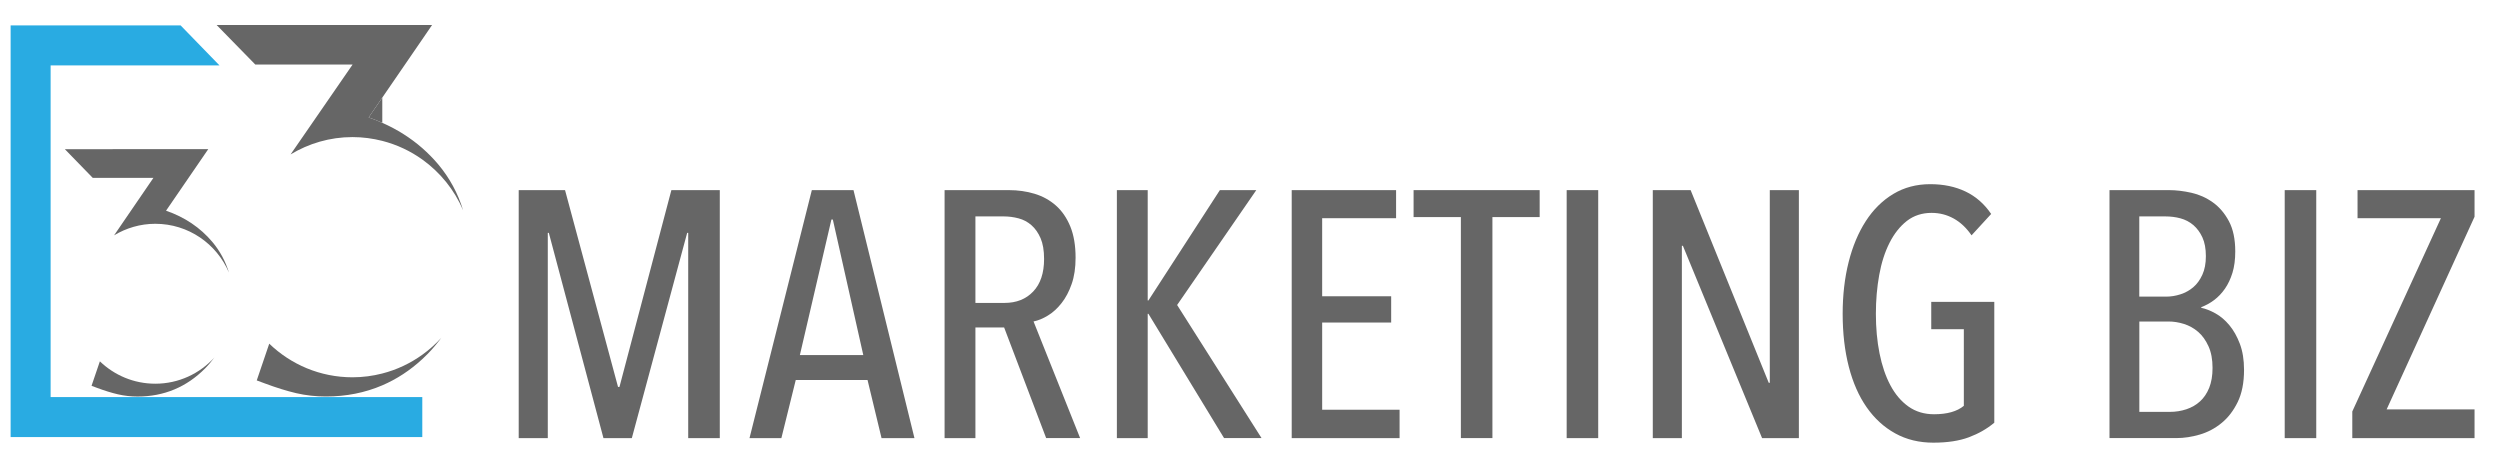 <?xml version="1.0" encoding="utf-8"?>
<!-- Generator: Adobe Illustrator 23.0.2, SVG Export Plug-In . SVG Version: 6.00 Build 0)  -->
<svg version="1.1" id="Layer_1" xmlns="http://www.w3.org/2000/svg" xmlns:xlink="http://www.w3.org/1999/xlink" x="0px" y="0px"
	 viewBox="0 0 600 112" style="enable-background:new 0 0 600 112;" xml:space="preserve">
<style type="text/css">
	.st0{fill:#666666;}
	.st1{fill:#29ABE2;}
</style>
<g>
	<g>
		<g>
			<g>
				<path class="st0" d="M36.82,42.69l-9.44,13.79c2.89-1.74,6.27-2.77,9.89-2.77c7.94,0,14.75,4.82,17.67,11.7
					c-0.82-2.69-2.14-5.16-3.98-7.35c-2.88-3.42-6.61-5.94-11.11-7.49l10.13-14.77H15.56l6.7,6.89H36.82z"/>
			</g>
			<g>
				<path class="st0" d="M37.27,92.09c-5.17,0-9.85-2.05-13.3-5.37l-2,5.87l1.27,0.48c1.84,0.69,3.53,1.21,5.03,1.56
					c1.55,0.36,3.14,0.54,4.75,0.54c6.33,0,11.79-2.28,16.23-6.78c0.82-0.83,1.54-1.71,2.21-2.6C47.95,89.65,42.9,92.09,37.27,92.09
					z"/>
			</g>
		</g>
	</g>
	<g>
		<path class="st0" d="M91.75,29.48v-6.06l-3.27,4.76C89.6,28.57,90.69,29.01,91.75,29.48z"/>
		<path class="st0" d="M105.16,39.43c-1.17-1.39-2.45-2.68-3.8-3.87c-2.82-2.47-6.03-4.5-9.61-6.08c-1.06-0.47-2.14-0.91-3.27-1.3
			l3.27-4.76l9.61-14L103.7,6H52l0.08,0.09l9.18,9.39h1.51h21.86L69.74,37.06c4.34-2.62,9.41-4.16,14.86-4.16
			c2.47,0,4.86,0.33,7.15,0.91c3.51,0.9,6.75,2.43,9.61,4.48c4.28,3.07,7.7,7.27,9.78,12.17C109.91,46.42,107.93,42.72,105.16,39.43
			z"/>
		<path class="st0" d="M101.35,85.14c-2.86,2.06-6.1,3.6-9.61,4.5c-2.29,0.59-4.68,0.91-7.15,0.91c-7.76,0-14.79-3.08-19.97-8.07
			l-3,8.82l1.91,0.71c2.75,1.03,5.3,1.82,7.56,2.35c2.32,0.54,4.72,0.8,7.13,0.8c4.86,0,9.38-0.9,13.53-2.68
			c3.47-1.49,6.68-3.59,9.61-6.3c0.42-0.39,0.83-0.78,1.24-1.2c1.23-1.25,2.31-2.56,3.32-3.91
			C104.54,82.59,103.01,83.95,101.35,85.14z"/>
	</g>
	<polygon class="st1" points="91.75,95.29 55.84,95.29 51.6,95.29 12.15,95.29 12.15,15.7 52.68,15.7 43.34,6.09 2.55,6.09 
		2.55,104.9 51.6,104.9 55.84,104.9 101.35,104.9 101.35,95.29 	"/>
</g>
<g>
	<path class="st0" d="M165.17,105.15V55.89h-0.25l-13.28,49.26h-6.81l-13.11-49.26h-0.25v49.26h-6.98V45.63h11.12l12.72,47.24h0.34
		l12.46-47.24h11.62v59.52H165.17z"/>
	<path class="st0" d="M211.57,105.15l-3.36-13.95h-17.23l-3.45,13.95h-7.65l14.96-59.52h10l14.63,59.52H211.57z M199.88,52.69h-0.34
		l-7.57,32.53h15.22L199.88,52.69z"/>
	<path class="st0" d="M251.08,105.15l-10.09-26.56h-6.89v26.56h-7.4V45.63h15.42c2.19,0,4.26,0.29,6.2,0.88
		c1.94,0.59,3.64,1.53,5.1,2.82c1.46,1.29,2.61,2.97,3.46,5.04c0.84,2.07,1.26,4.57,1.26,7.48c0,2.41-0.31,4.51-0.94,6.31
		c-0.62,1.79-1.43,3.32-2.42,4.58c-0.99,1.26-2.08,2.26-3.27,2.98c-1.19,0.73-2.34,1.21-3.46,1.43l11.18,27.99H251.08z
		 M250.58,62.15c0-2.03-0.28-3.68-0.84-4.98c-0.56-1.29-1.29-2.33-2.19-3.12c-0.9-0.79-1.93-1.34-3.11-1.65
		c-1.18-0.31-2.35-0.46-3.53-0.46h-6.81V72.7h6.98c2.86,0,5.16-0.91,6.89-2.74C249.71,68.13,250.58,65.53,250.58,62.15z"/>
	<path class="st0" d="M293.78,105.15l-18.16-29.84h-0.17v29.84h-7.4V45.63h7.4v26.48h0.17l17.15-26.48h8.74l-19,27.57l20.26,31.94
		H293.78z"/>
	<path class="st0" d="M310.01,105.15V45.63h25.05v6.73h-17.74V71.1h16.56v6.31h-16.56v20.93h18.58v6.81H310.01z"/>
	<path class="st0" d="M358.18,52.1v53.04h-7.57V52.1h-11.35v-6.47h30.26v6.47H358.18z"/>
	<path class="st0" d="M376,105.15V45.63h7.57v59.52H376z"/>
	<path class="st0" d="M422.9,105.15l-19-46.15h-0.25v46.15h-6.98V45.63h9.08l18.75,46.24h0.25V45.63h6.98v59.52H422.9z"/>
	<path class="st0" d="M463.25,44.2c3.2,0,6.02,0.59,8.49,1.77c2.46,1.18,4.51,2.97,6.14,5.38l-4.71,5.13
		c-1.23-1.79-2.66-3.14-4.29-4.04c-1.63-0.9-3.39-1.35-5.3-1.35c-2.3,0-4.27,0.65-5.93,1.93c-1.65,1.29-3.04,3.04-4.16,5.25
		c-1.12,2.21-1.95,4.79-2.48,7.73c-0.53,2.94-0.8,6.04-0.8,9.29c0,3.42,0.29,6.6,0.88,9.54c0.59,2.94,1.46,5.49,2.61,7.65
		c1.15,2.16,2.59,3.85,4.33,5.09c1.74,1.23,3.78,1.85,6.14,1.85c3.14,0,5.52-0.67,7.15-2.02V79.01h-7.82v-6.56h15.13v29
		c-1.74,1.46-3.77,2.62-6.09,3.49c-2.33,0.87-5.17,1.3-8.53,1.3c-3.42,0-6.47-0.74-9.16-2.23c-2.69-1.48-4.97-3.57-6.85-6.26
		c-1.88-2.69-3.31-5.94-4.29-9.75c-0.98-3.81-1.47-8.04-1.47-12.69c0-4.48,0.48-8.62,1.43-12.4c0.95-3.78,2.33-7.06,4.12-9.84
		c1.79-2.77,3.99-4.95,6.6-6.52C456.99,44.99,459.95,44.2,463.25,44.2z"/>
	<path class="st0" d="M528.32,73.88c1.06,0.22,2.2,0.67,3.4,1.34c1.21,0.67,2.31,1.61,3.32,2.82c1.01,1.21,1.85,2.69,2.52,4.46
		c0.67,1.77,1.01,3.85,1.01,6.26c0,3.08-0.51,5.66-1.52,7.73c-1.01,2.07-2.3,3.76-3.88,5.04c-1.57,1.29-3.32,2.21-5.23,2.77
		c-1.91,0.56-3.77,0.84-5.56,0.84h-16.1V45.63h14.29c1.68,0,3.46,0.21,5.34,0.63c1.88,0.42,3.6,1.19,5.17,2.31
		c1.57,1.12,2.86,2.64,3.87,4.54c1.01,1.91,1.51,4.32,1.51,7.23c0,1.96-0.22,3.67-0.67,5.13c-0.45,1.46-1.05,2.73-1.81,3.83
		c-0.76,1.09-1.63,2-2.61,2.73c-0.98,0.73-2,1.29-3.07,1.68V73.88z M529.41,61.48c0-1.8-0.28-3.31-0.84-4.52
		c-0.56-1.21-1.29-2.19-2.19-2.96c-0.9-0.76-1.92-1.29-3.07-1.6c-1.15-0.31-2.34-0.46-3.57-0.46h-6.31v19.25h6.47
		c1.12,0,2.25-0.18,3.4-0.55c1.15-0.37,2.17-0.93,3.07-1.69c0.9-0.76,1.62-1.76,2.19-3C529.13,64.71,529.41,63.22,529.41,61.48z
		 M531.01,88.3c0-2.03-0.32-3.76-0.97-5.19c-0.65-1.43-1.47-2.59-2.48-3.46s-2.14-1.5-3.4-1.9s-2.51-0.59-3.74-0.59h-6.98v21.69
		h7.31c1.4,0,2.73-0.21,3.99-0.63c1.26-0.42,2.35-1.05,3.28-1.9s1.65-1.93,2.19-3.25C530.74,91.74,531.01,90.15,531.01,88.3z"/>
	<path class="st0" d="M548.33,105.15V45.63h7.57v59.52H548.33z"/>
	<path class="st0" d="M564.55,105.15v-6.39l21.27-46.4h-20.01v-6.73h28.08v6.39l-21.1,46.24h21.1v6.89H564.55z"/>
</g>
</svg>
